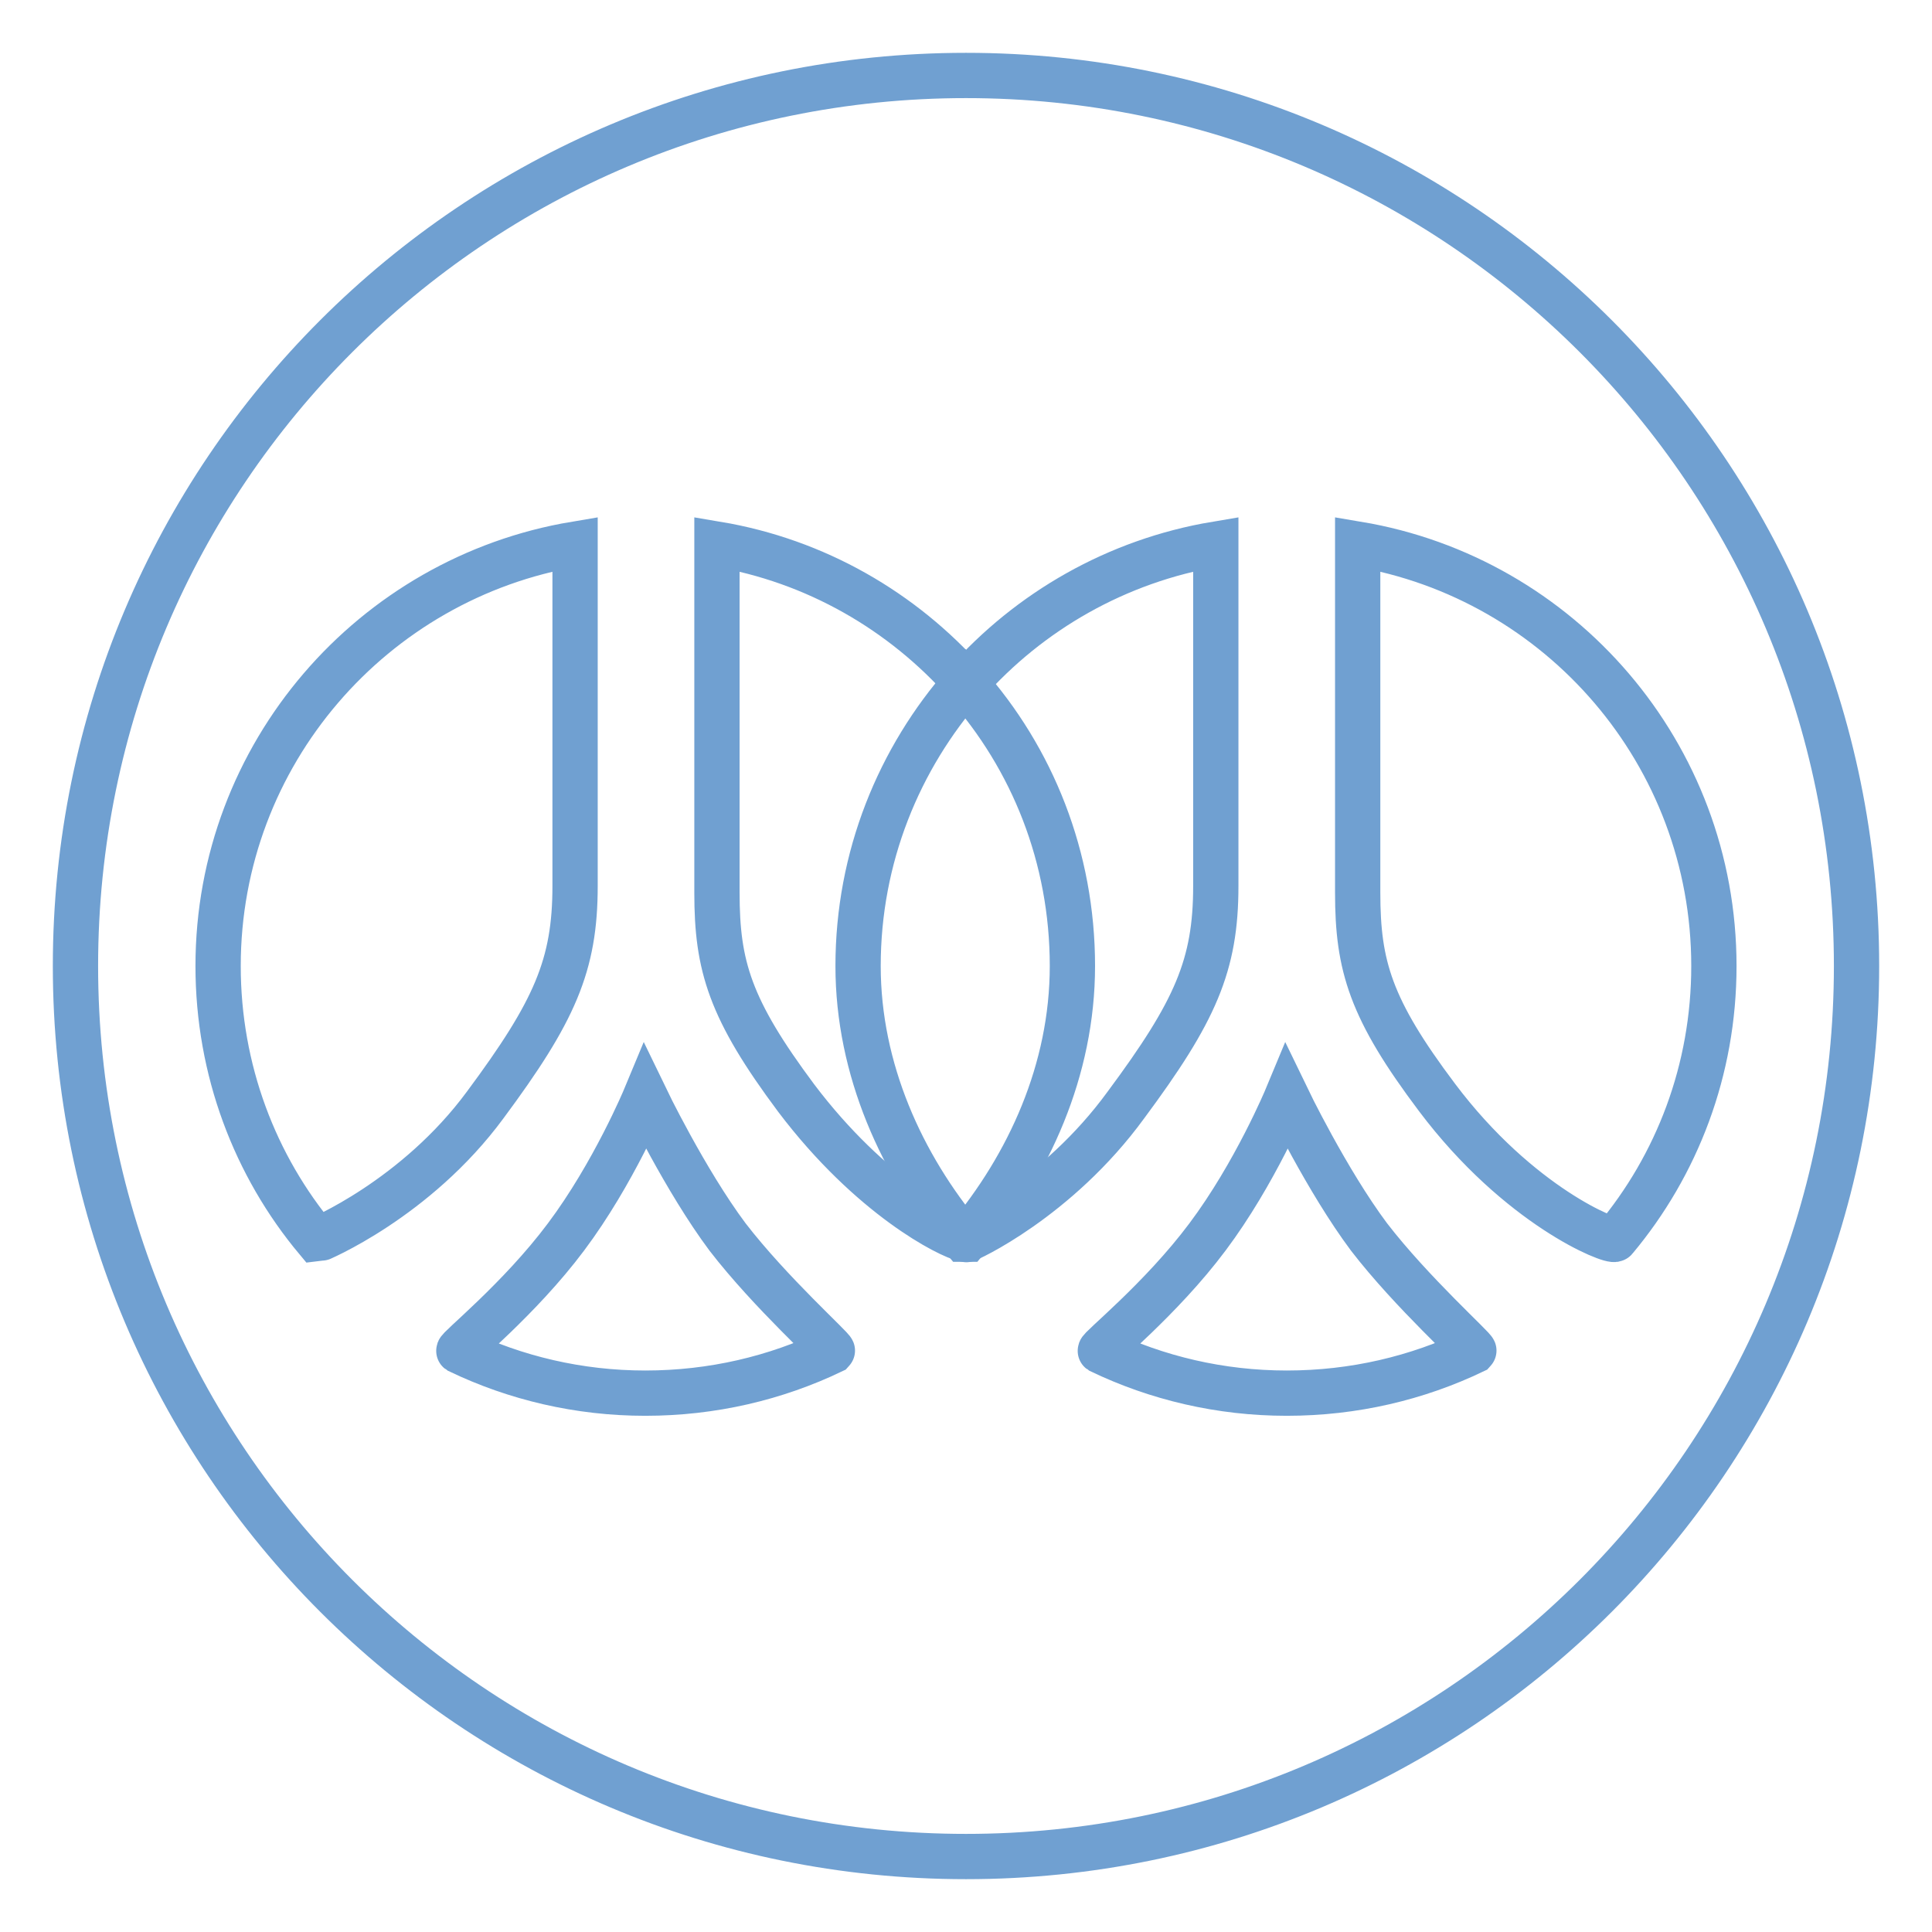<?xml version="1.0" encoding="utf-8"?>
<!-- Svg Vector Icons : http://www.onlinewebfonts.com/icon -->
<!DOCTYPE svg PUBLIC "-//W3C//DTD SVG 1.1//EN" "http://www.w3.org/Graphics/SVG/1.1/DTD/svg11.dtd">
<svg version="1.1" xmlns="http://www.w3.org/2000/svg" xmlns:xlink="http://www.w3.org/1999/xlink" x="0px" y="0px" viewBox="0 0 256 256" enable-background="new 0 0 256 256" xml:space="preserve">
<g> <path stroke-width="6" fill-opacity="0" stroke="#70a0d1"  d="M128.1,164.2c8.2-9.8,14-22.4,14-36.2c0-14.4-5.3-27.5-14.2-37.5c-8.8,10-14.2,23.1-14.2,37.5 c0,13.7,5.8,26.4,14,36.2C128,164.2,128.1,164.2,128.1,164.2z"/> <path stroke-width="6" fill-opacity="0" stroke="#70a0d1"  d="M128,10C62.8,10,10,62.8,10,128c0,65.2,52.8,118,118,118c65.2,0,118-52.8,118-118C246,62.8,193.2,10,128,10 L128,10z M42,164.3c-8.2-9.8-13.1-22.5-13.1-36.3c0-28.1,20.5-51.4,47.3-55.9c0,0,0,34.8,0,45.3c0,10.5-2.7,16.6-11.9,29 C55.1,158.9,42.1,164.3,42,164.3z M85.5,184.6c-8.8,0-17.2-2-24.7-5.6c-0.3-0.2,8-6.8,14.2-15.1c6.3-8.4,10.5-18.5,10.5-18.5 s5.3,11,10.9,18.5c5.7,7.4,14.1,14.9,13.9,15.1C102.8,182.6,94.4,184.6,85.5,184.6z M127.9,164.3c0,0-0.1-0.1-0.1-0.1 c-2-0.4-12.4-5.6-22.3-18.7C96.7,133.7,95,128,95,118.3c0-9.7,0-46.2,0-46.2c13.1,2.2,24.6,8.9,33,18.4c8.4-9.5,20-16.2,33.1-18.4 c0,0,0,34.8,0,45.3c0,10.5-2.7,16.6-11.9,29C140.1,158.9,128,164.4,127.9,164.3z M170.5,184.6c-8.8,0-17.2-2-24.7-5.6 c-0.3-0.2,8-6.8,14.2-15.1c6.3-8.4,10.5-18.5,10.5-18.5s5.3,11,10.9,18.5c5.7,7.4,14.1,14.9,13.9,15.1 C187.8,182.6,179.4,184.6,170.5,184.6L170.5,184.6z M190.4,145.4c-8.8-11.7-10.5-17.4-10.5-27.1c0-9.7,0-46.2,0-46.2 c26.8,4.5,47.2,27.8,47.2,55.9c0,13.8-4.9,26.4-13.1,36.2C213.6,164.7,201.3,159.9,190.4,145.4L190.4,145.4z"/></g>
</svg>